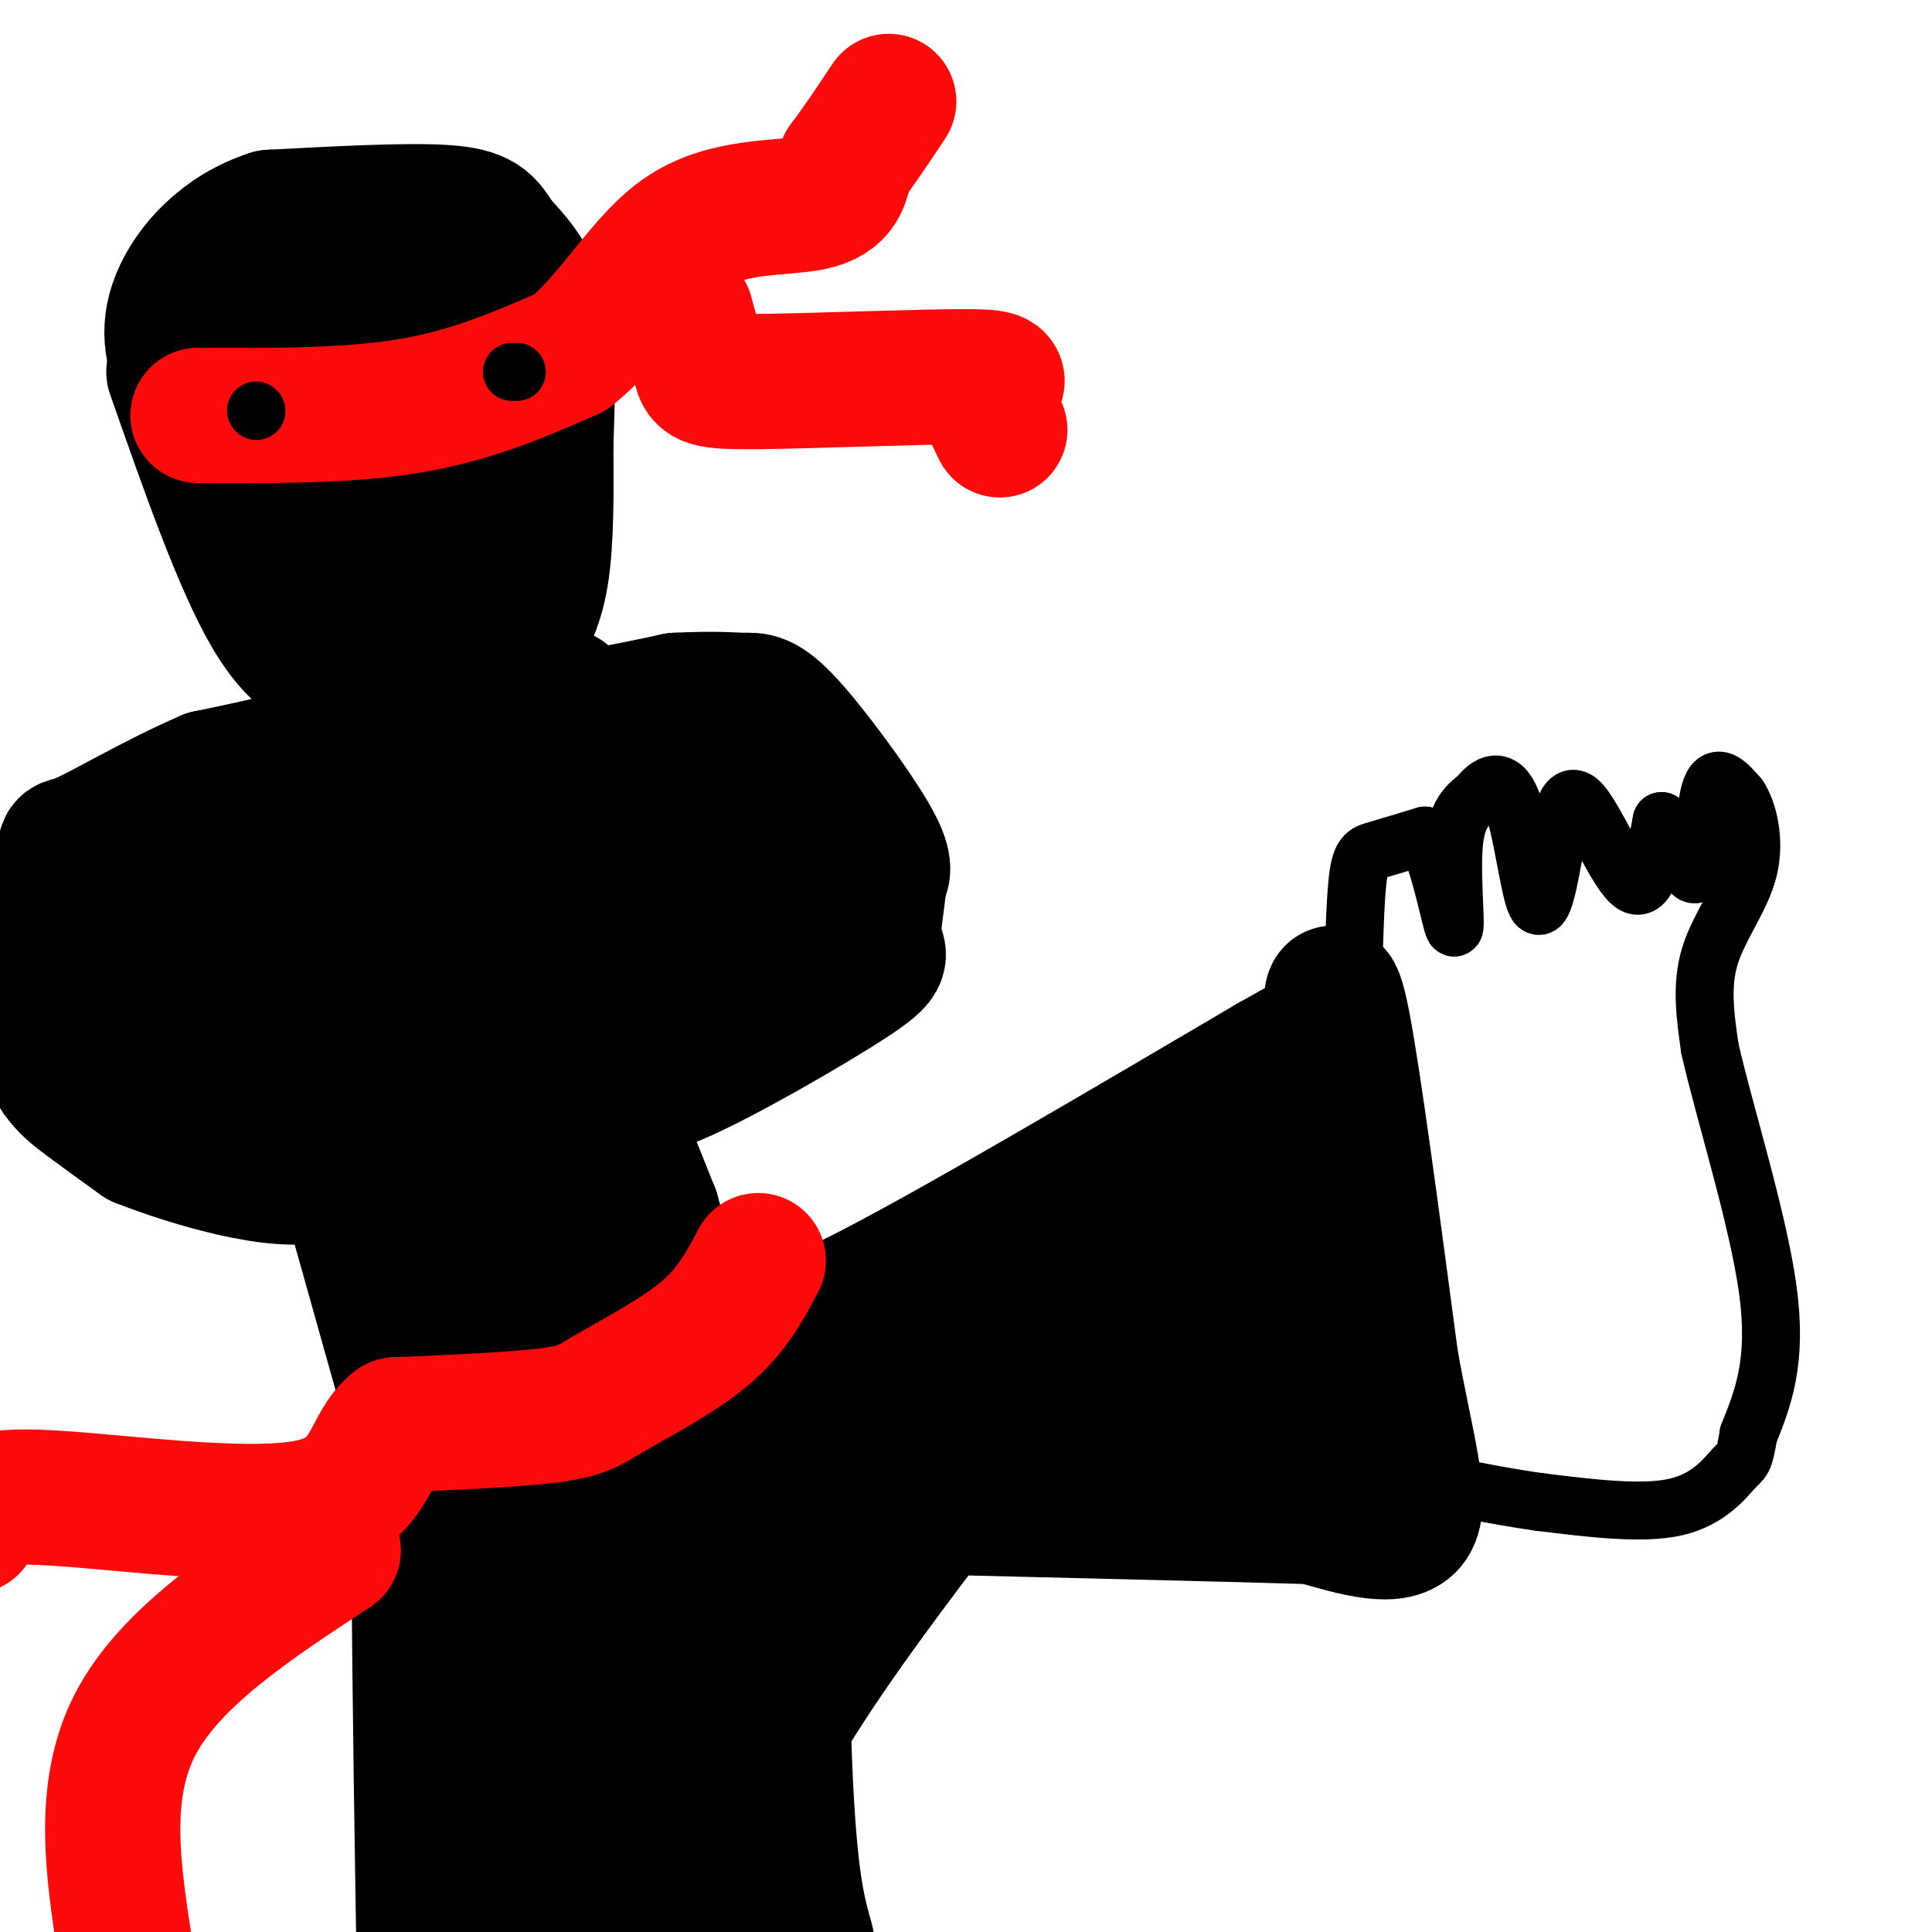 <svg viewBox='0 0 400 400' version='1.1' xmlns='http://www.w3.org/2000/svg' xmlns:xlink='http://www.w3.org/1999/xlink'><g fill='none' stroke='rgb(0,0,0)' stroke-width='28' stroke-linecap='round' stroke-linejoin='round'><path d='M36,77c6.917,19.750 13.833,39.500 20,50c6.167,10.500 11.583,11.750 17,13'/><path d='M73,140c7.038,2.298 16.134,1.544 22,0c5.866,-1.544 8.502,-3.877 11,-7c2.498,-3.123 4.856,-7.035 6,-14c1.144,-6.965 1.072,-16.982 1,-27'/><path d='M113,92c0.333,-9.533 0.667,-19.867 -1,-27c-1.667,-7.133 -5.333,-11.067 -9,-15'/><path d='M103,50c-2.244,-3.711 -3.356,-5.489 -11,-6c-7.644,-0.511 -21.822,0.244 -36,1'/><path d='M56,45c-9.821,3.155 -16.375,10.542 -19,17c-2.625,6.458 -1.321,11.988 2,18c3.321,6.012 8.661,12.506 14,19'/><path d='M53,99c4.067,-3.485 7.234,-21.699 10,-31c2.766,-9.301 5.130,-9.689 7,-11c1.870,-1.311 3.246,-3.544 6,-2c2.754,1.544 6.887,6.866 9,15c2.113,8.134 2.204,19.081 1,26c-1.204,6.919 -3.705,9.809 -5,12c-1.295,2.191 -1.383,3.681 -3,0c-1.617,-3.681 -4.763,-12.533 -7,-22c-2.237,-9.467 -3.564,-19.549 -1,-24c2.564,-4.451 9.018,-3.272 13,-1c3.982,2.272 5.491,5.636 7,9'/><path d='M90,70c1.897,7.370 3.139,21.295 3,31c-0.139,9.705 -1.659,15.190 -3,18c-1.341,2.810 -2.503,2.946 -4,4c-1.497,1.054 -3.329,3.025 -6,-6c-2.671,-9.025 -6.181,-29.045 -7,-29c-0.819,0.045 1.052,20.156 0,25c-1.052,4.844 -5.026,-5.578 -9,-16'/><path d='M64,97c1.143,2.786 8.500,17.750 13,29c4.500,11.250 6.143,18.786 0,24c-6.143,5.214 -20.071,8.107 -34,11'/><path d='M43,161c-11.000,4.740 -21.500,11.091 -26,13c-4.500,1.909 -3.000,-0.622 -4,6c-1.000,6.622 -4.500,22.398 -4,32c0.500,9.602 5.000,13.029 9,16c4.000,2.971 7.500,5.485 11,8'/><path d='M29,236c9.844,3.911 28.956,9.689 37,7c8.044,-2.689 5.022,-13.844 2,-25'/><path d='M68,218c-4.940,-3.595 -18.292,-0.083 -24,-3c-5.708,-2.917 -3.774,-12.262 -1,-18c2.774,-5.738 6.387,-7.869 10,-10'/><path d='M53,187c3.167,-2.000 6.083,-2.000 9,-2'/><path d='M85,126c3.917,9.417 7.833,18.833 17,22c9.167,3.167 23.583,0.083 38,-3'/><path d='M140,145c8.769,-0.429 11.691,-0.002 14,0c2.309,0.002 4.006,-0.423 9,5c4.994,5.423 13.284,16.692 17,23c3.716,6.308 2.858,7.654 2,9'/><path d='M182,182c-0.166,4.180 -1.581,10.131 -1,13c0.581,2.869 3.156,2.657 -5,8c-8.156,5.343 -27.045,16.241 -36,20c-8.955,3.759 -7.978,0.380 -7,-3'/><path d='M133,220c-2.033,-3.705 -3.617,-11.467 0,-17c3.617,-5.533 12.435,-8.836 16,-13c3.565,-4.164 1.876,-9.190 -1,-12c-2.876,-2.810 -6.938,-3.405 -11,-4'/><path d='M63,213c0.000,0.000 25.000,89.000 25,89'/><path d='M88,302c6.742,14.314 11.096,5.600 21,-2c9.904,-7.600 25.359,-14.085 32,-17c6.641,-2.915 4.469,-2.262 2,-7c-2.469,-4.738 -5.234,-14.869 -8,-25'/><path d='M135,251c-8.024,-20.310 -24.083,-58.583 -29,-74c-4.917,-15.417 1.310,-7.976 -8,0c-9.310,7.976 -34.155,16.488 -59,25'/><path d='M39,202c-11.743,3.730 -11.600,0.556 -13,-5c-1.400,-5.556 -4.344,-13.495 -4,-17c0.344,-3.505 3.976,-2.577 7,0c3.024,2.577 5.439,6.804 7,14c1.561,7.196 2.266,17.360 1,23c-1.266,5.640 -4.505,6.754 -6,6c-1.495,-0.754 -1.248,-3.377 -1,-6'/><path d='M30,217c0.059,-6.276 0.707,-18.965 2,-27c1.293,-8.035 3.230,-11.416 11,-14c7.770,-2.584 21.372,-4.372 29,-3c7.628,1.372 9.282,5.903 10,14c0.718,8.097 0.499,19.760 0,13c-0.499,-6.760 -1.278,-31.944 0,-42c1.278,-10.056 4.613,-4.985 7,-3c2.387,1.985 3.825,0.882 7,4c3.175,3.118 8.085,10.455 12,21c3.915,10.545 6.833,24.299 8,33c1.167,8.701 0.584,12.351 0,16'/><path d='M116,229c0.062,6.614 0.216,15.149 0,9c-0.216,-6.149 -0.801,-26.981 0,-38c0.801,-11.019 2.989,-12.224 5,-15c2.011,-2.776 3.846,-7.123 5,-9c1.154,-1.877 1.629,-1.286 4,1c2.371,2.286 6.640,6.266 9,10c2.360,3.734 2.812,7.222 1,10c-1.812,2.778 -5.888,4.848 -8,1c-2.112,-3.848 -2.261,-13.613 -2,-20c0.261,-6.387 0.932,-9.396 3,-11c2.068,-1.604 5.534,-1.802 9,-2'/><path d='M142,165c3.230,-0.268 6.804,0.061 13,4c6.196,3.939 15.014,11.486 13,13c-2.014,1.514 -14.859,-3.007 -26,-4c-11.141,-0.993 -20.576,1.540 -26,2c-5.424,0.460 -6.835,-1.154 -8,7c-1.165,8.154 -2.082,26.077 -3,44'/><path d='M105,231c-0.411,8.883 0.061,9.090 0,11c-0.061,1.910 -0.656,5.522 -4,4c-3.344,-1.522 -9.439,-8.179 -14,-19c-4.561,-10.821 -7.589,-25.806 -6,-19c1.589,6.806 7.794,35.403 14,64'/><path d='M95,272c0.622,1.644 -4.822,-26.244 -7,-7c-2.178,19.244 -1.089,85.622 0,152'/><path d='M142,276c4.422,-0.044 8.844,-0.089 13,0c4.156,0.089 8.044,0.311 26,-9c17.956,-9.311 49.978,-28.156 82,-47'/><path d='M263,220c15.631,-8.821 13.708,-7.375 13,-10c-0.708,-2.625 -0.202,-9.321 2,2c2.202,11.321 6.101,40.661 10,70'/><path d='M288,282c3.333,18.267 6.667,28.933 4,33c-2.667,4.067 -11.333,1.533 -20,-1'/><path d='M272,314c-16.500,-0.500 -47.750,-1.250 -79,-2'/><path d='M193,312c-16.556,0.267 -18.444,1.933 -21,4c-2.556,2.067 -5.778,4.533 -9,7'/><path d='M163,323c-1.578,11.711 -1.022,37.489 0,53c1.022,15.511 2.511,20.756 4,26'/><path d='M133,395c-3.400,-4.000 -6.800,-8.000 -13,-47c-6.200,-39.000 -15.200,-113.000 -17,-134c-1.800,-21.000 3.600,11.000 9,43'/><path d='M112,257c1.922,15.185 2.226,31.648 2,2c-0.226,-29.648 -0.984,-105.405 2,-114c2.984,-8.595 9.710,49.973 13,96c3.290,46.027 3.145,79.514 3,113'/><path d='M132,354c0.327,22.509 -0.356,22.281 0,14c0.356,-8.281 1.750,-24.614 1,-49c-0.750,-24.386 -3.643,-56.825 -5,-44c-1.357,12.825 -1.179,70.912 -1,129'/><path d='M117,379c-5.083,-25.583 -10.167,-51.167 -14,-47c-3.833,4.167 -6.417,38.083 -9,72'/><path d='M94,383c0.750,-28.083 1.500,-56.167 5,-53c3.500,3.167 9.750,37.583 16,72'/><path d='M116,399c1.822,-17.978 3.644,-35.956 5,-47c1.356,-11.044 2.244,-15.156 4,-6c1.756,9.156 4.378,31.578 7,54'/><path d='M135,399c0.289,-29.933 0.578,-59.867 4,-77c3.422,-17.133 9.978,-21.467 22,-27c12.022,-5.533 29.511,-12.267 47,-19'/><path d='M208,276c13.311,-3.711 23.089,-3.489 32,-7c8.911,-3.511 16.956,-10.756 25,-18'/><path d='M265,251c5.024,5.298 5.083,27.542 5,37c-0.083,9.458 -0.310,6.131 -3,5c-2.690,-1.131 -7.845,-0.065 -13,1'/><path d='M254,294c-9.296,-1.578 -26.035,-6.025 -39,-5c-12.965,1.025 -22.156,7.520 -30,13c-7.844,5.480 -14.340,9.943 -18,13c-3.660,3.057 -4.486,4.708 -4,8c0.486,3.292 2.282,8.226 -1,22c-3.282,13.774 -11.641,36.387 -20,59'/><path d='M145,389c6.552,-13.309 13.104,-26.619 24,-43c10.896,-16.381 26.135,-35.834 37,-50c10.865,-14.166 17.356,-23.044 23,-28c5.644,-4.956 10.443,-5.988 17,-13c6.557,-7.012 14.874,-20.003 18,-24c3.126,-3.997 1.063,1.002 -1,6'/><path d='M263,237c-8.438,10.703 -29.035,34.462 -33,39c-3.965,4.538 8.700,-10.144 14,-13c5.300,-2.856 3.235,6.116 1,13c-2.235,6.884 -4.638,11.681 -4,10c0.638,-1.681 4.319,-9.841 8,-18'/><path d='M249,268c1.714,-5.100 1.998,-8.850 2,-2c0.002,6.850 -0.278,24.300 -1,29c-0.722,4.700 -1.887,-3.350 -1,-10c0.887,-6.650 3.825,-11.900 5,-11c1.175,0.900 0.588,7.950 0,15'/></g>
<g fill='none' stroke='rgb(0,0,0)' stroke-width='12' stroke-linecap='round' stroke-linejoin='round'><path d='M280,213c0.200,-11.956 0.400,-23.911 1,-30c0.600,-6.089 1.600,-6.311 4,-7c2.400,-0.689 6.200,-1.844 10,-3'/><path d='M295,173c2.964,4.726 5.375,18.042 6,19c0.625,0.958 -0.536,-10.440 0,-17c0.536,-6.560 2.768,-8.280 5,-10'/><path d='M306,165c2.107,-2.714 4.875,-4.500 7,1c2.125,5.500 3.607,18.286 5,21c1.393,2.714 2.696,-4.643 4,-12'/><path d='M322,175c1.167,-5.060 2.083,-11.708 5,-9c2.917,2.708 7.833,14.774 11,17c3.167,2.226 4.583,-5.387 6,-13'/><path d='M344,170c2.405,1.500 5.417,11.750 7,11c1.583,-0.750 1.738,-12.500 3,-17c1.262,-4.500 3.631,-1.750 6,1'/><path d='M360,165c1.857,2.702 3.500,8.958 2,15c-1.500,6.042 -6.143,11.869 -8,18c-1.857,6.131 -0.929,12.565 0,19'/><path d='M354,217c2.844,12.733 9.956,35.067 12,50c2.044,14.933 -0.978,22.467 -4,30'/><path d='M362,297c-0.917,5.738 -1.208,5.083 -3,7c-1.792,1.917 -5.083,6.405 -12,8c-6.917,1.595 -17.458,0.298 -28,-1'/><path d='M319,311c-12.167,-1.667 -28.583,-5.333 -45,-9'/></g>
<g fill='none' stroke='rgb(253,10,10)' stroke-width='28' stroke-linecap='round' stroke-linejoin='round'><path d='M41,86c15.583,0.083 31.167,0.167 44,-2c12.833,-2.167 22.917,-6.583 33,-11'/><path d='M118,73c9.071,-7.095 15.250,-19.333 24,-25c8.750,-5.667 20.071,-4.762 26,-6c5.929,-1.238 6.464,-4.619 7,-8'/><path d='M175,34c2.667,-3.500 5.833,-8.250 9,-13'/><path d='M142,65c1.175,4.268 2.351,8.536 3,11c0.649,2.464 0.772,3.124 12,3c11.228,-0.124 33.561,-1.033 43,-1c9.439,0.033 5.982,1.010 5,3c-0.982,1.990 0.509,4.995 2,8'/><path d='M157,261c-2.696,5.119 -5.393,10.238 -11,15c-5.607,4.762 -14.125,9.167 -19,12c-4.875,2.833 -6.107,4.095 -13,5c-6.893,0.905 -19.446,1.452 -32,2'/><path d='M82,295c-5.857,4.345 -4.500,14.208 -18,17c-13.500,2.792 -41.857,-1.488 -56,-2c-14.143,-0.512 -14.071,2.744 -14,6'/><path d='M69,321c-16.917,11.083 -33.833,22.167 -41,36c-7.167,13.833 -4.583,30.417 -2,47'/></g>
<g fill='none' stroke='rgb(0,0,0)' stroke-width='12' stroke-linecap='round' stroke-linejoin='round'><path d='M53,85c0.000,0.000 0.100,0.100 0.1,0.1'/><path d='M106,77c0.000,0.000 1.000,0.000 1,0'/></g>
</svg>